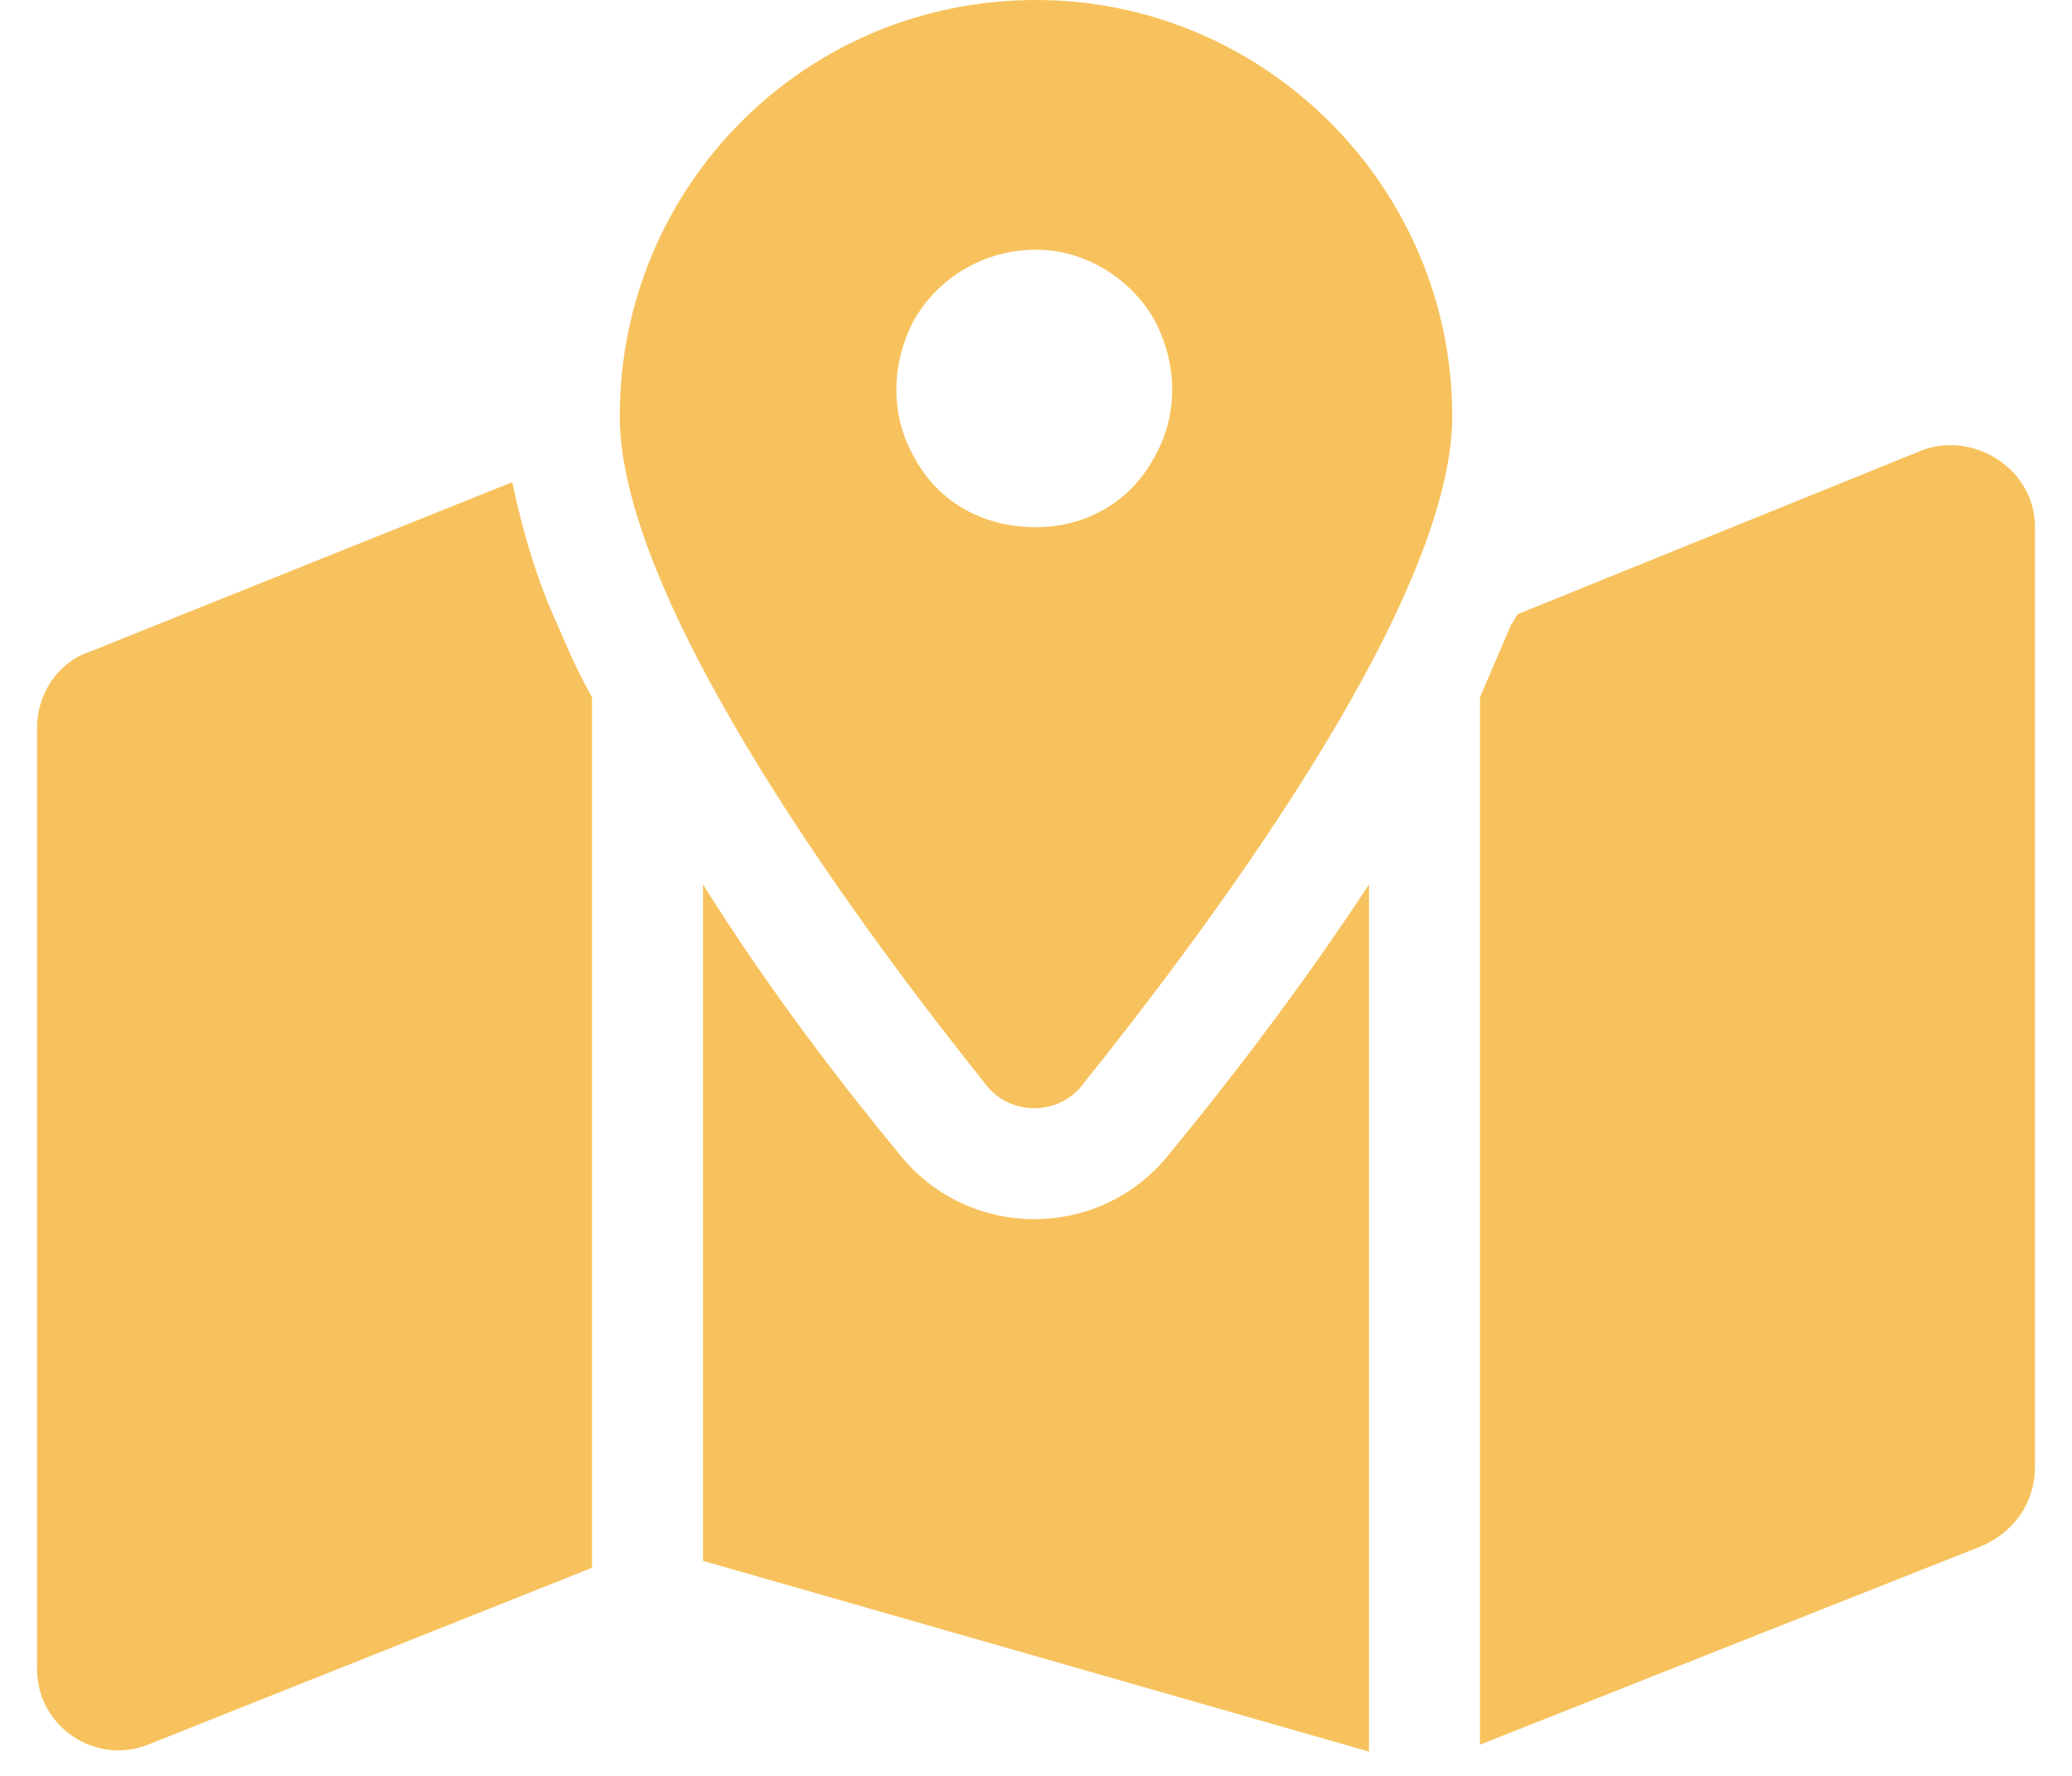 <svg width="28" height="24" viewBox="0 0 28 24" fill="none" xmlns="http://www.w3.org/2000/svg">
<path d="M19.625 5.625C19.625 8.203 16.156 12.75 14.656 14.625C14.328 15.094 13.625 15.094 13.297 14.625C11.797 12.75 8.375 8.203 8.375 5.625C8.375 2.531 10.859 0 14 0C17.094 0 19.625 2.531 19.625 5.625ZM20 9.422C20.141 9.094 20.281 8.766 20.422 8.438C20.469 8.391 20.469 8.344 20.516 8.297L25.953 6.094C26.656 5.812 27.5 6.328 27.5 7.125V19.828C27.5 20.297 27.219 20.719 26.75 20.906L20 23.578V9.422ZM6.922 6.516C7.062 7.172 7.25 7.828 7.531 8.438C7.672 8.766 7.812 9.094 8 9.422V21.188L2 23.578C1.297 23.859 0.5 23.344 0.5 22.547V9.844C0.5 9.375 0.781 8.953 1.203 8.812L6.922 6.516ZM15.828 15.562C16.484 14.766 17.516 13.453 18.5 11.953V23.672L9.5 21.094V11.953C10.438 13.453 11.469 14.766 12.125 15.562C13.062 16.781 14.891 16.781 15.828 15.562ZM14 7.125C14.656 7.125 15.266 6.797 15.594 6.188C15.922 5.625 15.922 4.922 15.594 4.312C15.266 3.75 14.656 3.375 14 3.375C13.297 3.375 12.688 3.75 12.359 4.312C12.031 4.922 12.031 5.625 12.359 6.188C12.688 6.797 13.297 7.125 14 7.125Z" fill="#F7C25D"/>
</svg>
